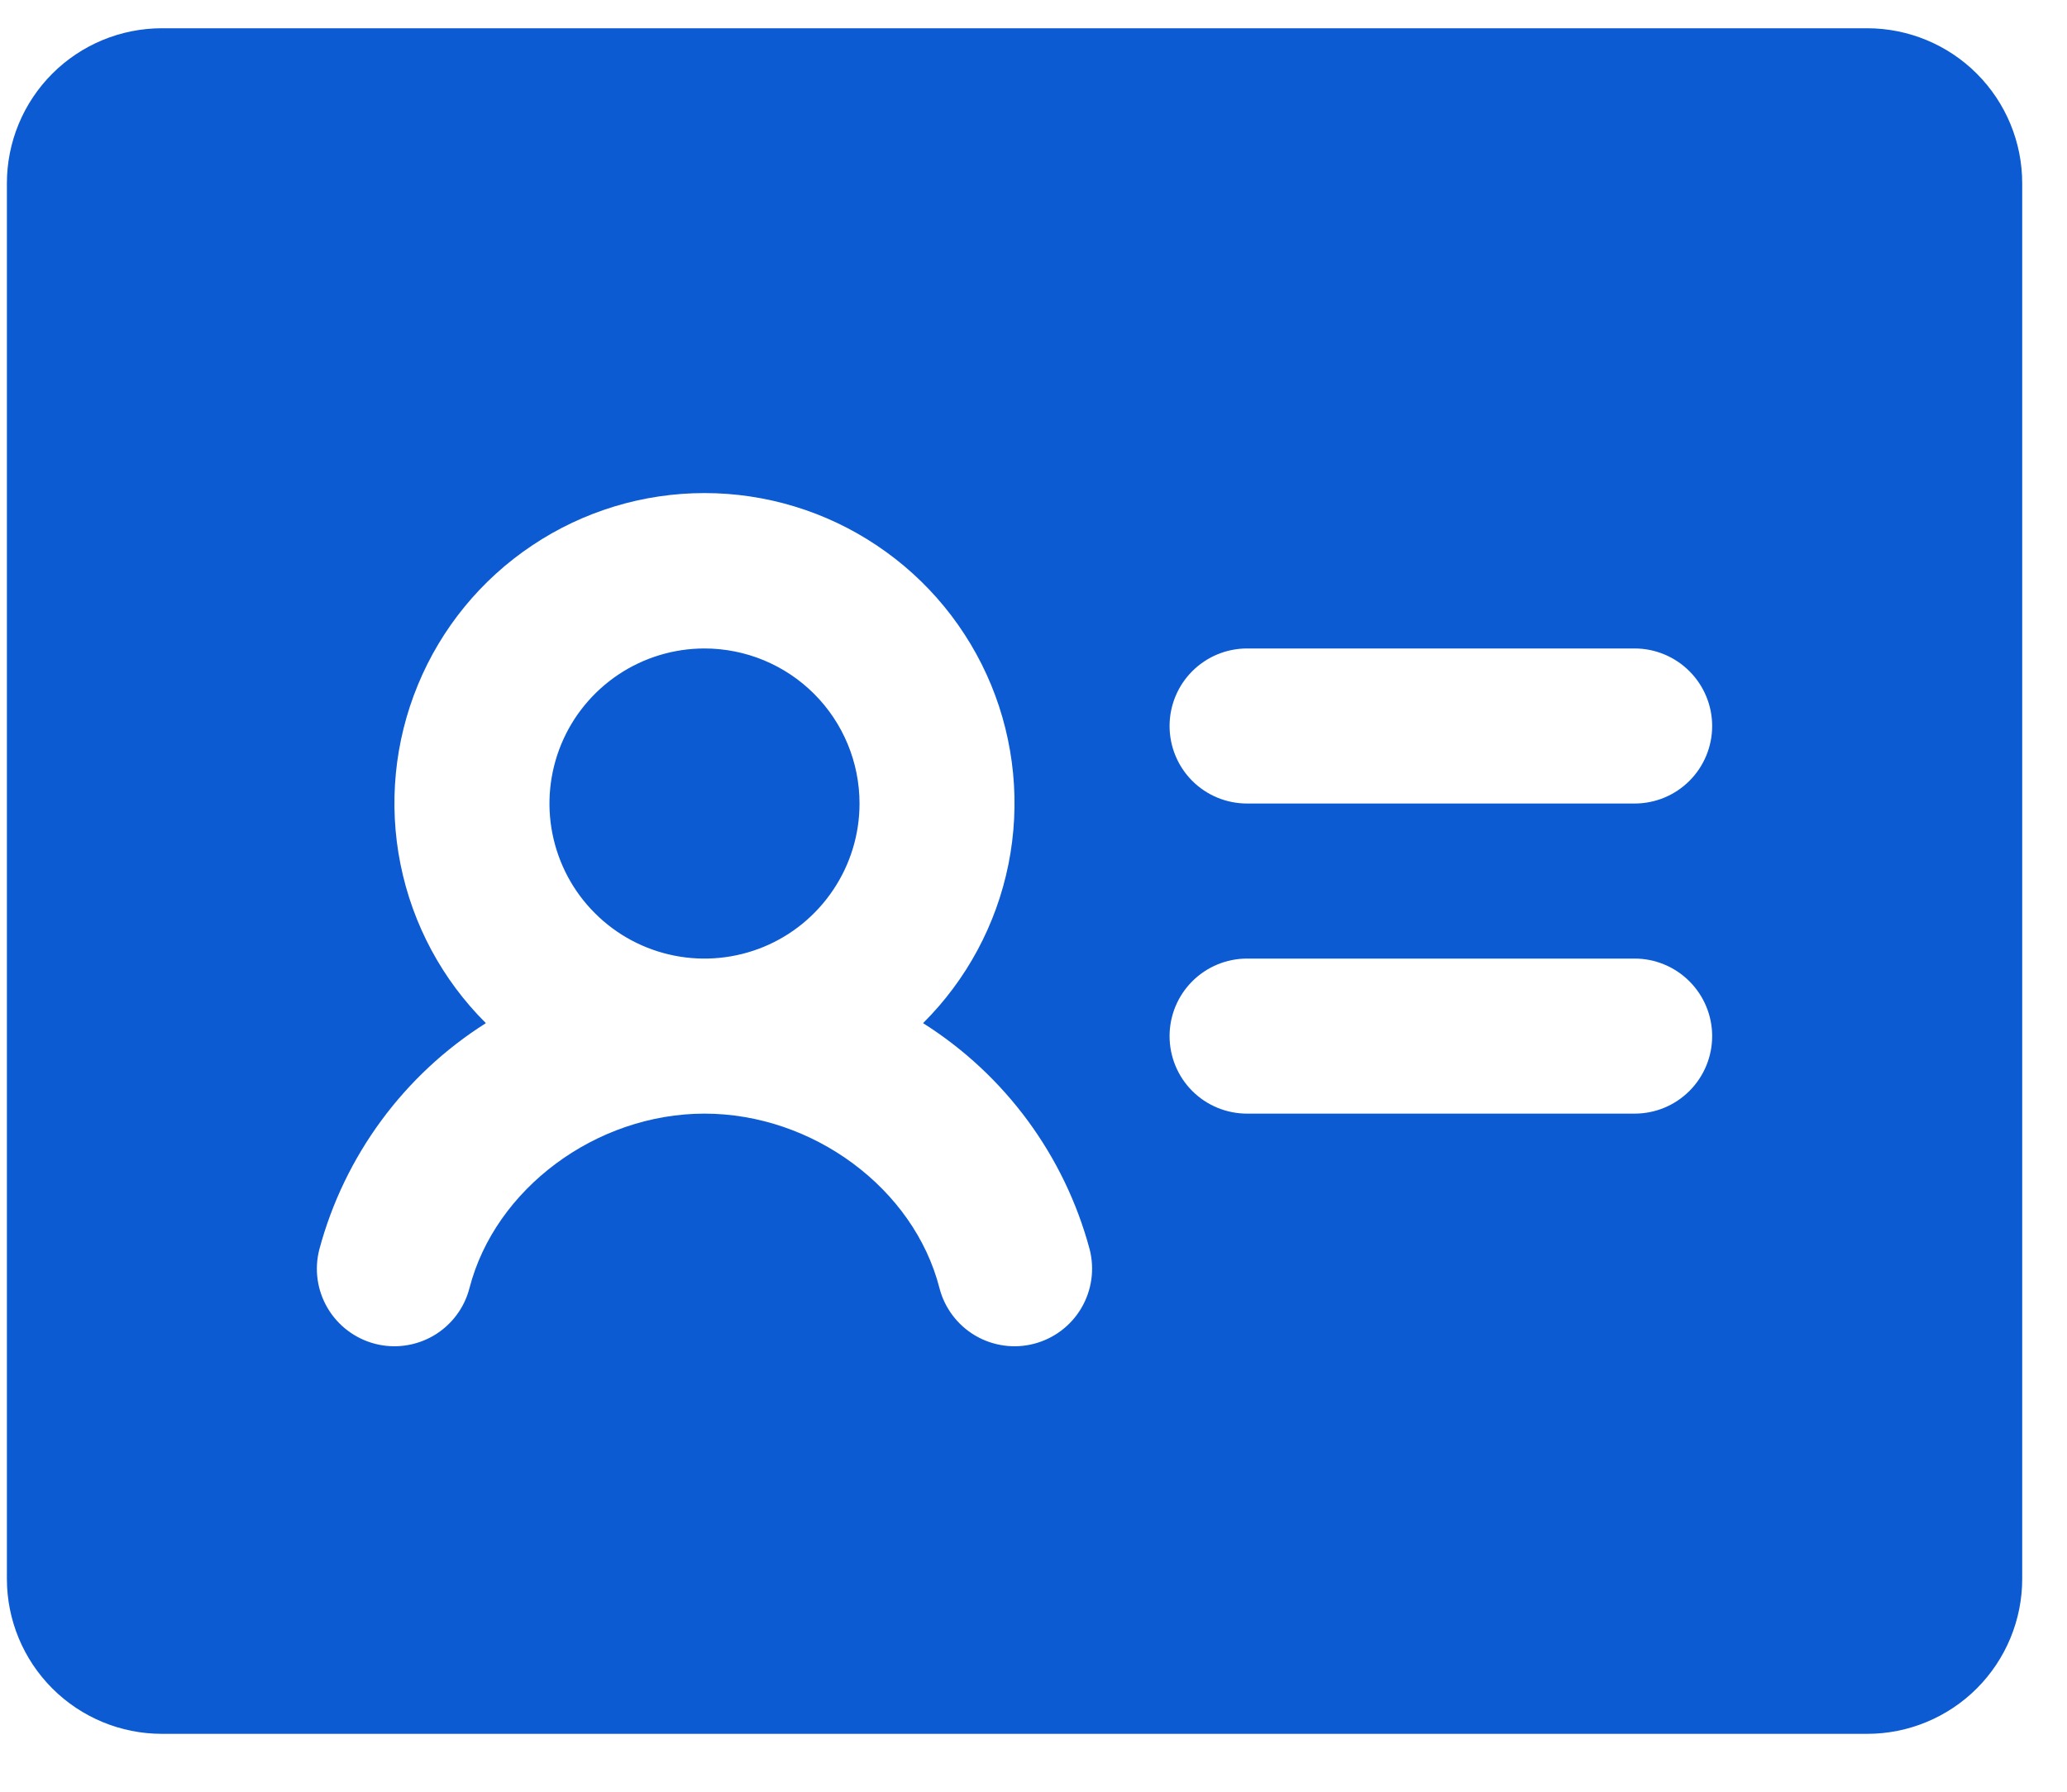 <svg width="30" height="26" viewBox="0 0 30 26" fill="none" xmlns="http://www.w3.org/2000/svg">
<path d="M12.475 11.66C12.475 12.105 12.343 12.54 12.095 12.91C11.848 13.28 11.497 13.569 11.086 13.739C10.675 13.909 10.222 13.954 9.786 13.867C9.349 13.78 8.948 13.566 8.634 13.251C8.319 12.937 8.105 12.536 8.018 12.099C7.931 11.663 7.976 11.21 8.146 10.799C8.316 10.388 8.605 10.037 8.975 9.789C9.345 9.542 9.78 9.41 10.225 9.41C10.821 9.41 11.394 9.647 11.816 10.069C12.238 10.491 12.475 11.063 12.475 11.66ZM29.35 2.66V22.91C29.35 23.507 29.113 24.079 28.691 24.501C28.269 24.923 27.696 25.16 27.1 25.16H2.35C1.753 25.16 1.181 24.923 0.759 24.501C0.337 24.079 0.1 23.507 0.1 22.91V2.66C0.1 2.063 0.337 1.491 0.759 1.069C1.181 0.647 1.753 0.41 2.35 0.41H27.1C27.696 0.41 28.269 0.647 28.691 1.069C29.113 1.491 29.35 2.063 29.35 2.66ZM15.815 18.129C15.45 16.77 14.587 15.598 13.397 14.847C14.029 14.219 14.46 13.417 14.636 12.543C14.812 11.669 14.724 10.763 14.385 9.939C14.045 9.116 13.468 8.411 12.727 7.916C11.987 7.42 11.116 7.155 10.225 7.155C9.333 7.155 8.462 7.42 7.722 7.916C6.981 8.411 6.404 9.116 6.065 9.939C5.725 10.763 5.637 11.669 5.813 12.543C5.989 13.417 6.42 14.219 7.052 14.847C5.863 15.598 5 16.77 4.635 18.129C4.56 18.418 4.603 18.725 4.755 18.982C4.907 19.239 5.154 19.425 5.443 19.5C5.732 19.575 6.039 19.531 6.296 19.38C6.553 19.228 6.74 18.98 6.814 18.691C7.186 17.25 8.651 16.16 10.225 16.16C11.798 16.16 13.265 17.247 13.635 18.691C13.709 18.98 13.896 19.228 14.153 19.38C14.41 19.531 14.717 19.575 15.006 19.5C15.295 19.425 15.543 19.239 15.694 18.982C15.846 18.725 15.889 18.418 15.815 18.129ZM24.85 15.035C24.85 14.737 24.731 14.451 24.52 14.24C24.309 14.029 24.023 13.91 23.725 13.91H18.1C17.801 13.91 17.515 14.029 17.304 14.24C17.093 14.451 16.975 14.737 16.975 15.035C16.975 15.334 17.093 15.62 17.304 15.831C17.515 16.042 17.801 16.16 18.1 16.16H23.725C24.023 16.16 24.309 16.042 24.52 15.831C24.731 15.62 24.85 15.334 24.85 15.035ZM24.85 10.535C24.85 10.237 24.731 9.951 24.52 9.74C24.309 9.529 24.023 9.41 23.725 9.41H18.1C17.801 9.41 17.515 9.529 17.304 9.74C17.093 9.951 16.975 10.237 16.975 10.535C16.975 10.834 17.093 11.12 17.304 11.331C17.515 11.542 17.801 11.66 18.1 11.66H23.725C24.023 11.66 24.309 11.542 24.52 11.331C24.731 11.12 24.85 10.834 24.85 10.535Z" fill="#0C5BD2"/>
</svg>
